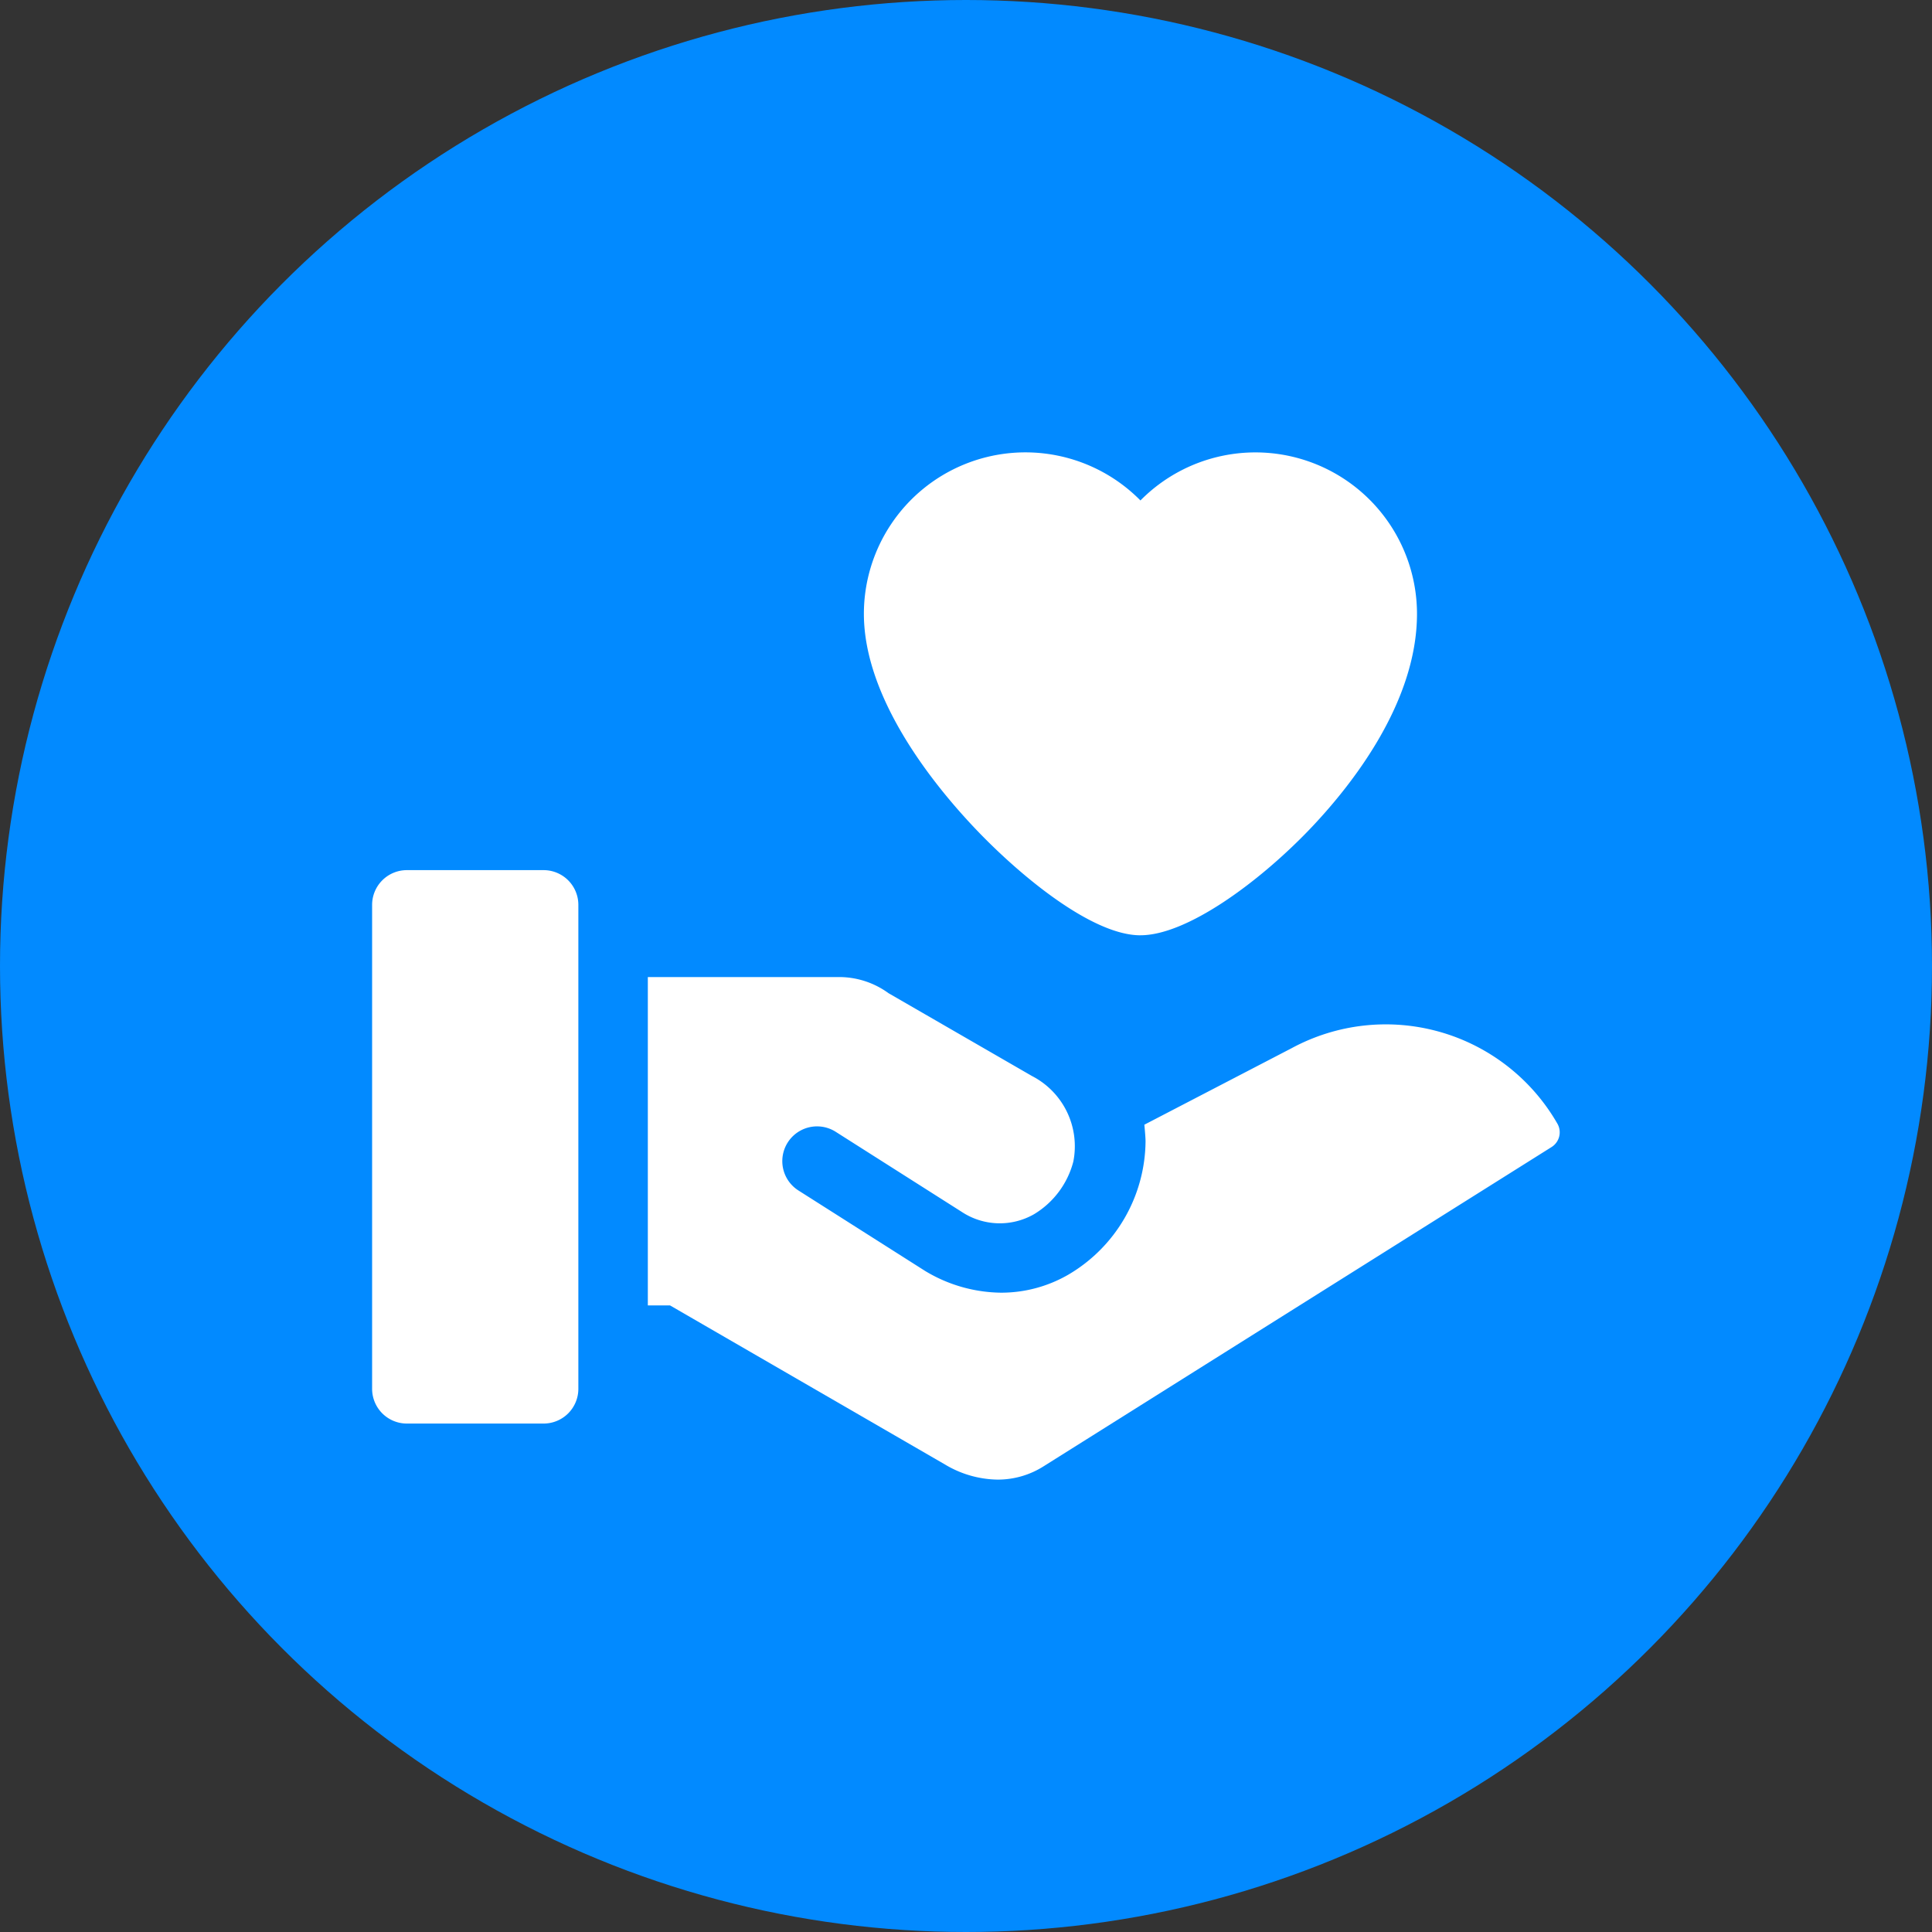 <svg xmlns="http://www.w3.org/2000/svg" width="76" height="76" viewBox="0 0 76 76">
  <rect x="0" y="0" width="76" height="76" fill="#333333" stroke="none"/>
  <g id="Group_18879" data-name="Group 18879" transform="translate(-874.644 -2915)">
    <circle id="Ellipse_319" data-name="Ellipse 319" cx="38" cy="38" r="38" transform="translate(874.644 2915)" fill="#028aff"/>
    <g id="love" transform="translate(889.282 2898.172)">
      <path id="Path_23803" data-name="Path 23803" d="M154.8,266.884l-.028-.048a7.787,7.787,0,0,0-10.419-2.922l-5.8,3.013c.024.251.047.526.047.656a6.142,6.142,0,0,1-3.022,5.234,5.274,5.274,0,0,1-2.653.718,5.885,5.885,0,0,1-2.946-.825l-.05-.03-4.984-3.166a1.367,1.367,0,0,1,1.466-2.308l4.958,3.15a2.715,2.715,0,0,0,2.841.094,3.418,3.418,0,0,0,1.549-2.073h0a3.107,3.107,0,0,0-1.628-3.366l-5.641-3.257a3.3,3.3,0,0,0-1.949-.635h-7.52v12.916h.872l10.827,6.264a4.121,4.121,0,0,0,2.06.589,3.362,3.362,0,0,0,1.806-.521l19.99-12.564A.684.684,0,0,0,154.8,266.884Z" transform="translate(-108.175 -205.856)" fill="#fff"/>
      <path id="Path_23804" data-name="Path 23804" d="M6.746,214.948H1.367A1.367,1.367,0,0,0,0,216.315v19.036a1.367,1.367,0,0,0,1.367,1.367H6.746a1.367,1.367,0,0,0,1.367-1.367V216.315A1.367,1.367,0,0,0,6.746,214.948Z" transform="translate(0 -163.891)" fill="#fff"/>
      <path id="Path_23805" data-name="Path 23805" d="M223.144,53.619c1.816,0,4.619-2.06,6.591-4.1,1.6-1.658,4.288-4.973,4.288-8.545a6.356,6.356,0,0,0-10.879-4.459,6.355,6.355,0,0,0-10.879,4.459c0,3.29,2.678,6.636,4.275,8.338,1.864,1.987,4.713,4.308,6.6,4.308Z" transform="translate(-192.92)" fill="#fff"/>
    </g>
  </g>
</svg>
